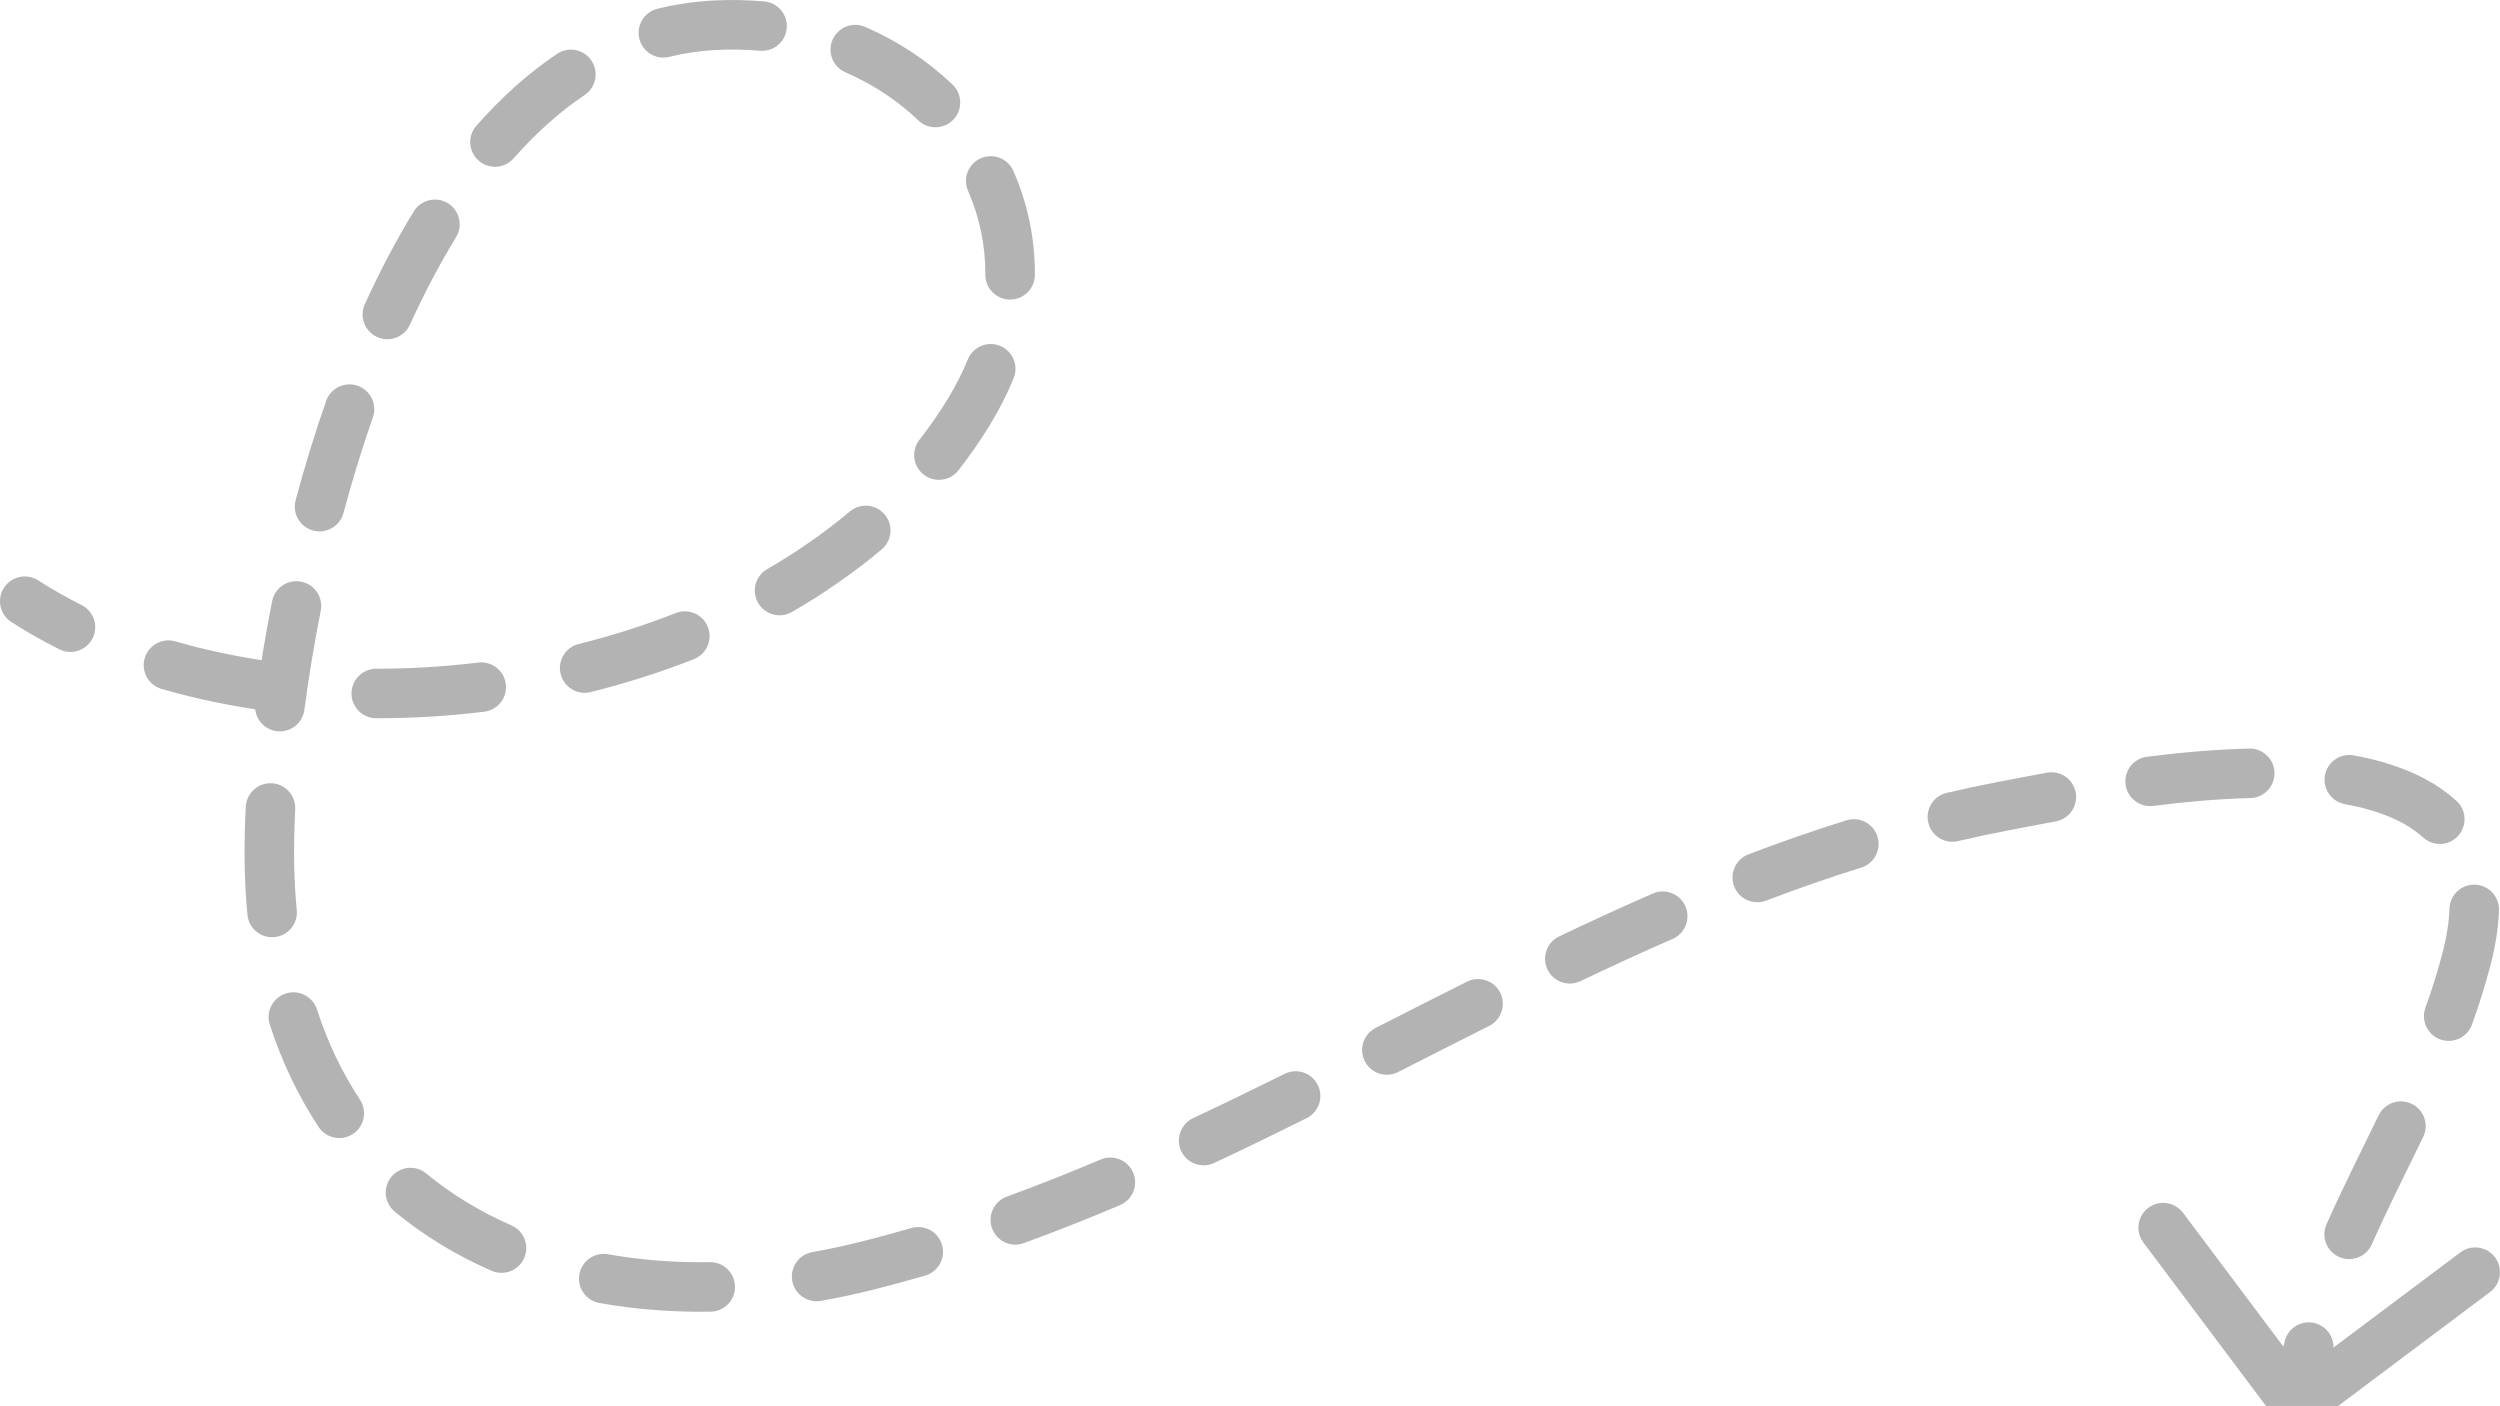<?xml version="1.0" encoding="UTF-8"?> <svg xmlns="http://www.w3.org/2000/svg" viewBox="0 0 151.421 85.156" fill="none"><path opacity="0.3" d="M2.311 35.153C1.614 34.705 0.686 34.907 0.238 35.604C-0.21 36.3 -0.008 37.229 0.689 37.676L2.311 35.153ZM58.683 24.946L57.402 24.166L58.683 24.946ZM43.232 1.532L43.316 3.029L43.232 1.532ZM16.314 52.024L14.814 52.037L16.314 52.024ZM52.63 76.634L52.997 78.088L52.63 76.634ZM121.281 48.839L121.564 50.312L121.281 48.839ZM149.394 58.077L147.943 57.7L149.394 58.077ZM137.921 86.055C138.418 86.718 139.358 86.852 140.021 86.355L150.821 78.255C151.484 77.758 151.618 76.818 151.121 76.155C150.624 75.493 149.684 75.358 149.021 75.855L139.421 83.055L132.221 73.455C131.724 72.792 130.783 72.658 130.121 73.155C129.458 73.652 129.324 74.593 129.821 75.255L137.921 86.055ZM3.596 39.328C4.337 39.699 5.238 39.399 5.609 38.658C5.98 37.917 5.68 37.016 4.939 36.645L3.596 39.328ZM10.621 38.846C9.825 38.616 8.993 39.074 8.762 39.869C8.532 40.665 8.99 41.497 9.785 41.727L10.621 38.846ZM16.237 43.071C17.058 43.18 17.813 42.603 17.922 41.782C18.031 40.961 17.454 40.206 16.633 40.097L16.237 43.071ZM22.792 40.503C21.964 40.502 21.291 41.172 21.29 42.001C21.289 42.829 21.96 43.502 22.788 43.503L22.792 40.503ZM29.33 43.108C30.152 43.008 30.737 42.26 30.637 41.438C30.537 40.615 29.789 40.03 28.967 40.13L29.33 43.108ZM35.049 39.008C34.245 39.208 33.756 40.022 33.957 40.826C34.157 41.63 34.971 42.119 35.775 41.919L35.049 39.008ZM42.03 39.922C42.8 39.618 43.178 38.747 42.875 37.976C42.571 37.206 41.699 36.827 40.929 37.131L42.03 39.922ZM46.467 34.469C45.749 34.884 45.504 35.802 45.919 36.519C46.333 37.236 47.251 37.481 47.968 37.067L46.467 34.469ZM53.402 33.276C54.036 32.743 54.118 31.797 53.585 31.163C53.052 30.529 52.106 30.447 51.472 30.98L53.402 33.276ZM55.687 26.64C55.177 27.292 55.292 28.235 55.945 28.745C56.597 29.255 57.54 29.14 58.05 28.488L55.687 26.64ZM61.396 22.905C61.71 22.139 61.342 21.263 60.576 20.949C59.809 20.635 58.933 21.003 58.619 21.769L61.396 22.905ZM59.681 16.636C59.676 17.464 60.344 18.14 61.172 18.145C62.001 18.15 62.676 17.483 62.681 16.654L59.681 16.636ZM61.381 10.358C61.048 9.599 60.164 9.253 59.405 9.586C58.646 9.919 58.301 10.804 58.634 11.562L61.381 10.358ZM55.623 7.293C56.221 7.865 57.171 7.844 57.744 7.246C58.316 6.647 58.295 5.698 57.697 5.125L55.623 7.293ZM52.401 1.629C51.641 1.299 50.758 1.648 50.428 2.408C50.098 3.168 50.447 4.051 51.207 4.381L52.401 1.629ZM46.021 3.074C46.846 3.149 47.576 2.541 47.651 1.716C47.726 0.891 47.117 0.161 46.292 0.087L46.021 3.074ZM39.819 0.531C39.015 0.73 38.524 1.543 38.722 2.347C38.921 3.151 39.734 3.642 40.538 3.444L39.819 0.531ZM35.414 5.751C36.101 5.29 36.285 4.358 35.823 3.67C35.361 2.982 34.429 2.799 33.741 3.261L35.414 5.751ZM28.856 7.611C28.307 8.232 28.367 9.18 28.988 9.728C29.61 10.276 30.558 10.216 31.106 9.595L28.856 7.611ZM27.622 14.37C28.054 13.663 27.832 12.74 27.126 12.307C26.419 11.875 25.496 12.097 25.063 12.803L27.622 14.37ZM22.097 18.424C21.753 19.178 22.086 20.067 22.839 20.411C23.593 20.755 24.483 20.423 24.827 19.669L22.097 18.424ZM22.585 25.276C22.859 24.494 22.446 23.638 21.665 23.365C20.883 23.091 20.027 23.504 19.753 24.286L22.585 25.276ZM17.906 30.297C17.691 31.097 18.166 31.92 18.966 32.134C19.766 32.349 20.589 31.874 20.803 31.074L17.906 30.297ZM19.426 36.994C19.587 36.181 19.059 35.392 18.247 35.231C17.434 35.069 16.644 35.597 16.483 36.41L19.426 36.994ZM15.463 42.604C15.355 43.425 15.934 44.178 16.756 44.285C17.577 44.393 18.33 43.814 18.437 42.992L15.463 42.604ZM17.881 49.014C17.922 48.187 17.285 47.483 16.458 47.441C15.63 47.4 14.926 48.038 14.885 48.865L17.881 49.014ZM14.988 55.412C15.068 56.236 15.802 56.84 16.626 56.759C17.451 56.679 18.054 55.946 17.974 55.121L14.988 55.412ZM19.197 61.139C18.941 60.351 18.095 59.919 17.307 60.175C16.519 60.431 16.087 61.277 16.343 62.065L19.197 61.139ZM19.298 68.258C19.755 68.949 20.686 69.139 21.377 68.682C22.068 68.226 22.258 67.295 21.801 66.604L19.298 68.258ZM25.818 71.075C25.179 70.547 24.234 70.638 23.706 71.277C23.179 71.915 23.269 72.861 23.908 73.388L25.818 71.075ZM29.776 76.97C30.535 77.301 31.419 76.954 31.751 76.195C32.082 75.436 31.735 74.552 30.976 74.22L29.776 76.97ZM36.833 75.969C36.017 75.823 35.238 76.366 35.092 77.181C34.946 77.997 35.489 78.776 36.305 78.922L36.833 75.969ZM43.042 79.446C43.87 79.434 44.531 78.752 44.518 77.924C44.506 77.095 43.824 76.434 42.996 76.447L43.042 79.446ZM49.199 75.838C48.383 75.983 47.84 76.762 47.984 77.577C48.129 78.393 48.908 78.937 49.724 78.792L49.199 75.838ZM56.038 77.26C56.833 77.028 57.289 76.194 57.057 75.399C56.825 74.604 55.992 74.148 55.197 74.38L56.038 77.26ZM60.982 72.476C60.204 72.76 59.803 73.621 60.087 74.399C60.37 75.177 61.231 75.579 62.009 75.295L60.982 72.476ZM67.838 72.992C68.601 72.669 68.957 71.788 68.634 71.025C68.31 70.263 67.43 69.906 66.667 70.23L67.838 72.992ZM72.266 67.724C71.516 68.075 71.193 68.968 71.544 69.719C71.896 70.469 72.789 70.792 73.539 70.44L72.266 67.724ZM79.141 67.726C79.883 67.357 80.185 66.457 79.817 65.715C79.448 64.973 78.547 64.671 77.806 65.04L79.141 67.726ZM83.321 62.258C82.583 62.634 82.288 63.537 82.664 64.275C83.039 65.014 83.942 65.308 84.681 64.932L83.321 62.258ZM90.196 62.139C90.936 61.768 91.236 60.867 90.865 60.126C90.493 59.386 89.592 59.086 88.851 59.458L90.196 62.139ZM94.435 56.717C93.687 57.074 93.37 57.97 93.727 58.717C94.084 59.465 94.979 59.782 95.727 59.425L94.435 56.717ZM101.309 56.868C102.068 56.537 102.415 55.653 102.083 54.893C101.752 54.134 100.868 53.787 100.109 54.118L101.309 56.868ZM105.903 51.745C105.129 52.04 104.74 52.907 105.034 53.681C105.329 54.455 106.196 54.844 106.97 54.549L105.903 51.745ZM112.731 52.549C113.521 52.302 113.962 51.46 113.716 50.67C113.468 49.879 112.627 49.438 111.837 49.685L112.731 52.549ZM117.911 48.023C117.104 48.212 116.603 49.018 116.792 49.825C116.98 50.632 117.787 51.133 118.594 50.944L117.911 48.023ZM124.52 49.749C125.335 49.598 125.873 48.816 125.723 48.001C125.573 47.187 124.791 46.648 123.976 46.799L124.52 49.749ZM130.041 45.836C129.219 45.94 128.637 46.691 128.741 47.513C128.845 48.335 129.596 48.916 130.418 48.812L130.041 45.836ZM136.3 48.338C137.128 48.318 137.783 47.63 137.763 46.802C137.743 45.973 137.055 45.319 136.227 45.339L136.3 48.338ZM142.565 45.752C141.75 45.602 140.968 46.142 140.819 46.957C140.67 47.772 141.209 48.553 142.024 48.703L142.565 45.752ZM146.762 50.724C147.373 51.283 148.322 51.241 148.881 50.63C149.44 50.019 149.399 49.07 148.788 48.511L146.762 50.724ZM151.359 55.132C151.387 54.304 150.738 53.61 149.91 53.583C149.082 53.555 148.388 54.204 148.361 55.032L151.359 55.132ZM146.903 61.035C146.621 61.814 147.024 62.674 147.803 62.956C148.582 63.237 149.442 62.834 149.724 62.055L146.903 61.035ZM146.77 68.861C147.132 68.116 146.82 67.219 146.075 66.857C145.329 66.496 144.432 66.807 144.071 67.553L146.77 68.861ZM140.913 74.154C140.577 74.911 140.919 75.797 141.676 76.133C142.434 76.469 143.32 76.127 143.656 75.369L140.913 74.154ZM141.288 81.969C141.496 81.167 141.014 80.349 140.212 80.142C139.41 79.934 138.591 80.416 138.384 81.219L141.288 81.969ZM0.689 37.676C1.62 38.275 2.591 38.825 3.596 39.328L4.939 36.645C4.025 36.188 3.147 35.69 2.311 35.153L0.689 37.676ZM9.785 41.727C11.864 42.33 14.026 42.776 16.237 43.071L16.633 40.097C14.561 39.821 12.546 39.404 10.621 38.846L9.785 41.727ZM22.788 43.503C24.961 43.506 27.152 43.374 29.33 43.108L28.967 40.13C26.909 40.381 24.841 40.506 22.792 40.503L22.788 43.503ZM35.775 41.919C37.91 41.386 40.005 40.72 42.03 39.922L40.929 37.131C39.032 37.879 37.062 38.506 35.049 39.008L35.775 41.919ZM47.968 37.067C49.901 35.949 51.725 34.686 53.402 33.276L51.472 30.98C49.939 32.268 48.26 33.433 46.467 34.469L47.968 37.067ZM58.05 28.488C58.74 27.606 59.379 26.686 59.964 25.727L57.402 24.166C56.88 25.022 56.307 25.847 55.687 26.64L58.05 28.488ZM59.964 25.727C60.533 24.793 61.009 23.851 61.396 22.905L58.619 21.769C58.295 22.562 57.892 23.363 57.402 24.166L59.964 25.727ZM62.681 16.654C62.695 14.434 62.235 12.305 61.381 10.358L58.634 11.562C59.323 13.134 59.692 14.846 59.681 16.636L62.681 16.654ZM57.697 5.125C56.193 3.686 54.404 2.498 52.401 1.629L51.207 4.381C52.892 5.112 54.382 6.105 55.623 7.293L57.697 5.125ZM46.292 0.087C45.27 -0.006 44.22 -0.026 43.149 0.034L43.316 3.029C44.242 2.978 45.146 2.995 46.021 3.074L46.292 0.087ZM43.149 0.034C42.003 0.098 40.893 0.266 39.819 0.531L40.538 3.444C41.431 3.223 42.356 3.083 43.316 3.029L43.149 0.034ZM33.741 3.261C31.961 4.456 30.336 5.932 28.856 7.611L31.106 9.595C32.444 8.077 33.88 6.781 35.414 5.751L33.741 3.261ZM25.063 12.803C23.978 14.575 22.991 16.464 22.097 18.424L24.827 19.669C25.677 17.804 26.608 16.025 27.622 14.37L25.063 12.803ZM19.753 24.286C19.059 26.27 18.445 28.287 17.906 30.297L20.803 31.074C21.325 29.129 21.918 27.184 22.585 25.276L19.753 24.286ZM16.483 36.41C16.061 38.54 15.722 40.621 15.463 42.604L18.437 42.992C18.688 41.075 19.016 39.059 19.426 36.994L16.483 36.41ZM14.885 48.865C14.829 49.989 14.805 51.052 14.814 52.037L17.813 52.012C17.806 51.091 17.828 50.088 17.881 49.014L14.885 48.865ZM14.814 52.037C14.823 53.197 14.882 54.322 14.988 55.412L17.974 55.121C17.877 54.122 17.823 53.086 17.813 52.012L14.814 52.037ZM16.343 62.065C17.083 64.346 18.079 66.412 19.298 68.258L21.801 66.604C20.737 64.993 19.857 63.173 19.197 61.139L16.343 62.065ZM23.908 73.388C25.677 74.849 27.649 76.041 29.776 76.97L30.976 74.22C29.09 73.397 27.36 72.348 25.818 71.075L23.908 73.388ZM36.305 78.922C38.469 79.309 40.726 79.482 43.042 79.446L42.996 76.447C40.859 76.48 38.795 76.319 36.833 75.969L36.305 78.922ZM49.724 78.792C50.809 78.599 51.901 78.365 52.997 78.088L52.263 75.179C51.235 75.439 50.213 75.658 49.199 75.838L49.724 78.792ZM52.997 78.088C54.02 77.83 55.033 77.553 56.038 77.26L55.197 74.38C54.226 74.664 53.248 74.931 52.263 75.179L52.997 78.088ZM62.009 75.295C63.978 74.578 65.919 73.805 67.838 72.992L66.667 70.23C64.789 71.026 62.896 71.779 60.982 72.476L62.009 75.295ZM73.539 70.44C75.42 69.558 77.286 68.649 79.141 67.726L77.806 65.04C75.964 65.956 74.12 66.854 72.266 67.724L73.539 70.44ZM84.681 64.932C86.521 63.997 88.356 63.062 90.196 62.139L88.851 59.458C87.002 60.385 85.159 61.324 83.321 62.258L84.681 64.932ZM95.727 59.425C97.577 58.542 99.435 57.686 101.309 56.868L100.109 54.118C98.198 54.952 96.309 55.823 94.435 56.717L95.727 59.425ZM106.97 54.549C108.868 53.827 110.786 53.155 112.731 52.549L111.837 49.685C109.828 50.312 107.852 51.003 105.903 51.745L106.97 54.549ZM118.594 50.944C119.576 50.715 120.566 50.503 121.564 50.312L120.999 47.366C119.96 47.565 118.931 47.785 117.911 48.023L118.594 50.944ZM121.564 50.312C122.411 50.149 123.405 49.954 124.52 49.749L123.976 46.799C122.847 47.007 121.832 47.206 120.999 47.366L121.564 50.312ZM130.418 48.812C132.35 48.567 134.354 48.385 136.3 48.338L136.227 45.339C134.151 45.39 132.041 45.582 130.041 45.836L130.418 48.812ZM142.024 48.703C144.096 49.083 145.701 49.753 146.762 50.724L148.788 48.511C147.146 47.008 144.919 46.184 142.565 45.752L142.024 48.703ZM148.361 55.032C148.335 55.808 148.205 56.693 147.943 57.7L150.846 58.455C151.154 57.271 151.324 56.164 151.359 55.132L148.361 55.032ZM147.943 57.7C147.645 58.845 147.294 59.953 146.903 61.035L149.724 62.055C150.143 60.897 150.522 59.701 150.846 58.455L147.943 57.7ZM144.071 67.553C143.029 69.702 141.912 71.9 140.913 74.154L143.656 75.369C144.627 73.178 145.695 71.079 146.77 68.861L144.071 67.553ZM138.384 81.219C138.075 82.413 137.821 83.652 137.636 84.943L140.606 85.367C140.773 84.193 141.005 83.064 141.288 81.969L138.384 81.219Z" fill="black"></path></svg> 